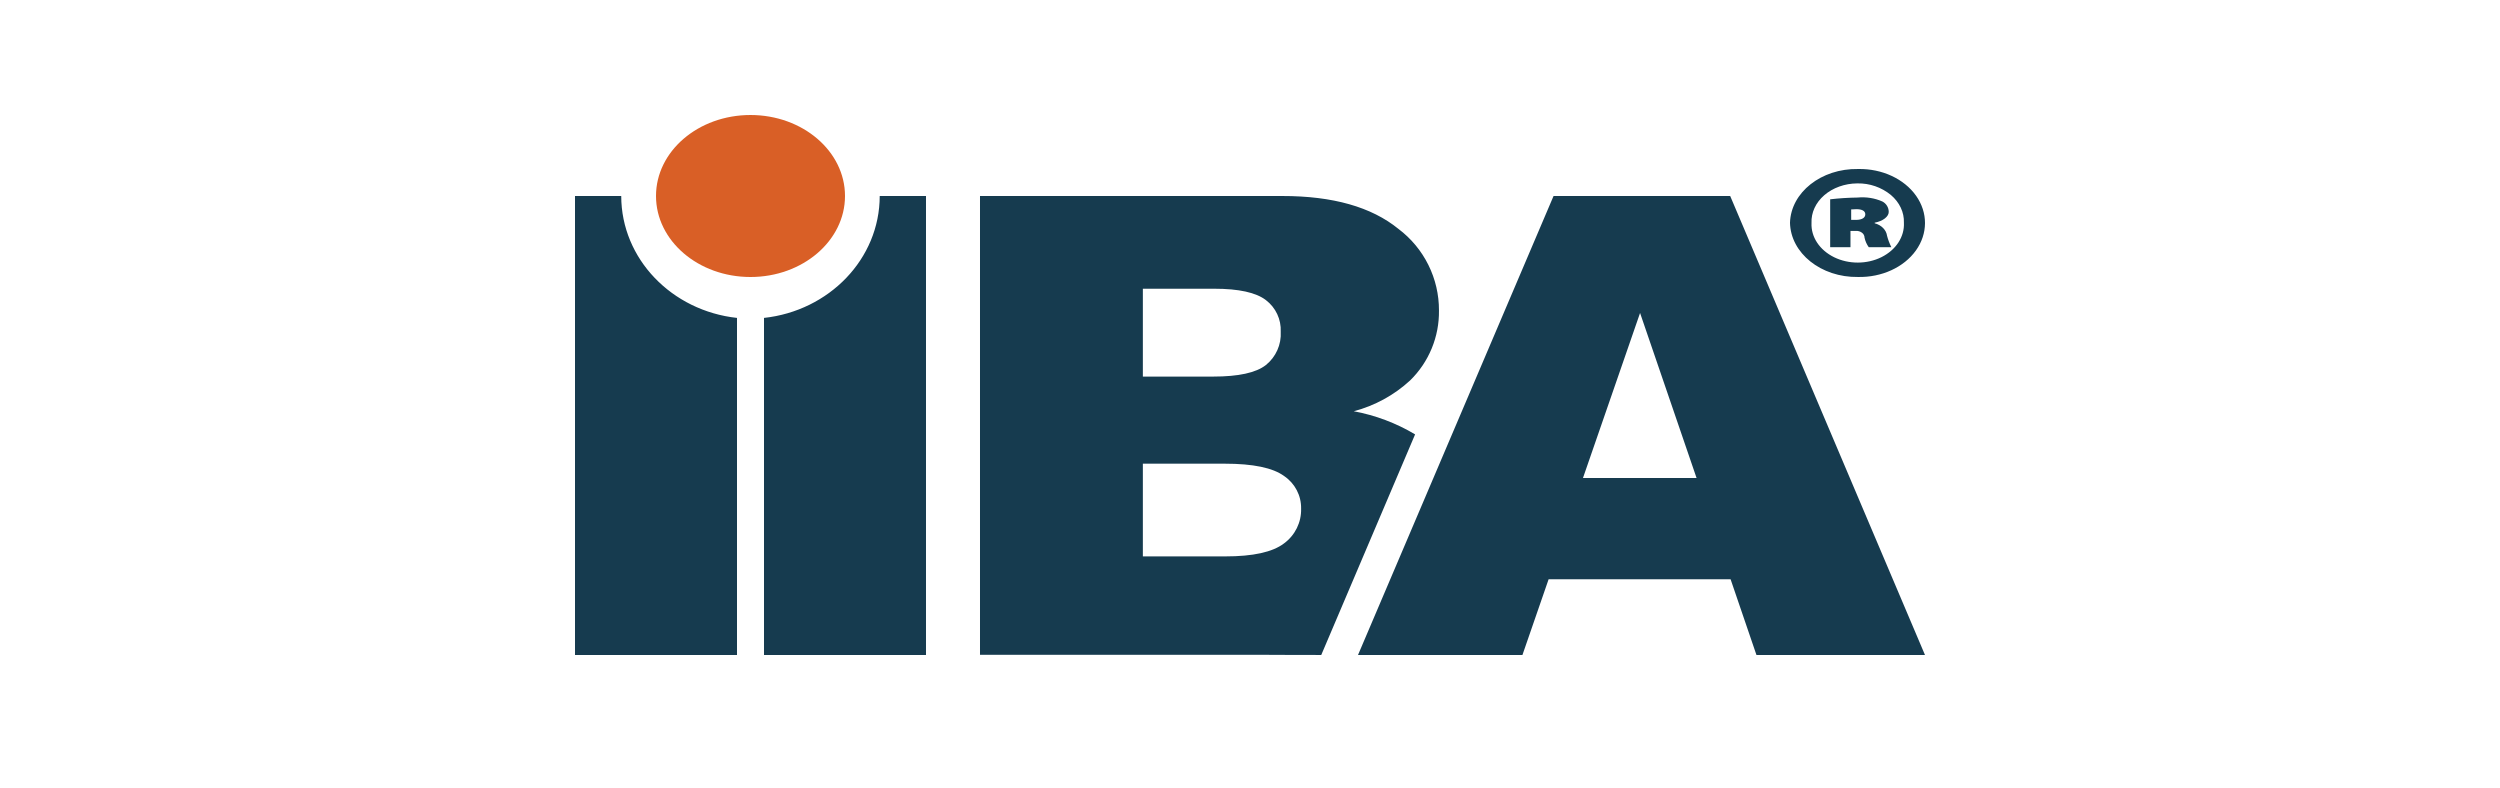 <svg width="1000" height="315" viewBox="0 0 1000 315" fill="none" xmlns="http://www.w3.org/2000/svg">
<path d="M300.201 46.002C279.314 46.002 262.401 60.507 262.401 78.402C262.401 96.287 279.314 110.802 300.201 110.802C321.067 110.802 338.001 96.287 338.001 78.402C338.001 60.507 321.067 46.002 300.201 46.002Z" fill="#D95F26"/>
<path d="M564.031 152.188C567.756 148.548 570.702 144.188 572.688 139.374C574.675 134.559 575.661 129.391 575.587 124.184C575.611 117.861 574.159 111.621 571.346 105.959C568.534 100.297 564.439 95.369 559.387 91.568C548.588 82.776 533.1 78.392 512.937 78.403H391.999V261.915H503.487C503.455 261.915 528.51 262.034 528.5 261.991L566.04 173.755C558.475 169.238 550.167 166.104 541.503 164.5C549.904 162.294 557.638 158.067 564.031 152.188M457.144 115.49H485.699C495.517 115.49 502.396 117.002 506.349 120.026C510.302 123.039 512.516 127.758 512.289 132.683C512.591 137.824 510.377 142.781 506.349 146.021C502.396 149.11 495.387 150.633 485.278 150.633H457.144V115.49ZM513.574 217.387C509.027 220.843 501.197 222.571 490.084 222.56H457.144V185.473H489.901C501.23 185.473 509.135 187.115 513.639 190.409C517.981 193.336 520.54 198.239 520.443 203.455C520.594 208.931 518.035 214.136 513.574 217.387V217.387ZM692.076 78.403H621.422L543.198 262.002H608.97L619.446 231.708H692.238L702.584 262.002H769.997L692.076 78.403ZM633.184 191.208L656.025 125.188L678.63 191.208H633.184ZM351.888 78.403C351.867 103.599 331.627 124.335 305.6 127.164V262.002H370.399V78.403H351.888ZM248.49 78.403H230V262.002H294.8V127.164C268.75 124.335 248.533 103.599 248.49 78.403M743.343 67.603C752.815 67.441 761.649 71.534 766.433 78.305C771.218 85.077 771.185 93.458 766.358 100.197C761.53 106.947 752.663 110.997 743.192 110.792C728.428 111.008 716.257 101.288 715.997 89.084C716.375 76.955 728.525 67.354 743.192 67.603H743.343ZM742.868 73.359C737.9 73.402 733.148 75.109 729.703 78.089C726.268 81.07 724.432 85.066 724.605 89.181C724.357 94.797 727.845 100.056 733.677 102.908C739.52 105.759 746.788 105.748 752.598 102.854C758.409 99.959 761.854 94.678 761.562 89.073C761.714 84.936 759.824 80.919 756.324 77.96C752.567 74.904 747.85 73.275 743.008 73.359H742.868ZM740.189 98.879H732.068V79.72C735.697 79.299 739.347 79.072 743.008 79.018C746.443 78.694 749.899 79.234 752.944 80.595C753.712 80.99 754.356 81.589 754.806 82.326C755.256 83.064 755.493 83.911 755.493 84.775C755.493 86.611 753.236 88.447 749.877 89.073V89.311C752.588 90.023 754.521 91.989 754.823 94.332C755.234 95.888 755.806 97.41 756.54 98.879H747.501C746.682 97.739 746.108 96.441 745.816 95.067C745.811 94.678 745.715 94.295 745.535 93.95C745.354 93.605 745.096 93.306 744.779 93.08C744.065 92.55 743.182 92.297 742.295 92.367H740.189V98.879ZM740.47 87.96H742.295C744.952 87.96 746.119 87.01 746.119 85.725C746.119 84.278 744.628 83.673 742.565 83.673C741.831 83.673 741.053 83.77 740.47 83.77V87.96Z" fill="#163B4F"/>
</svg>
